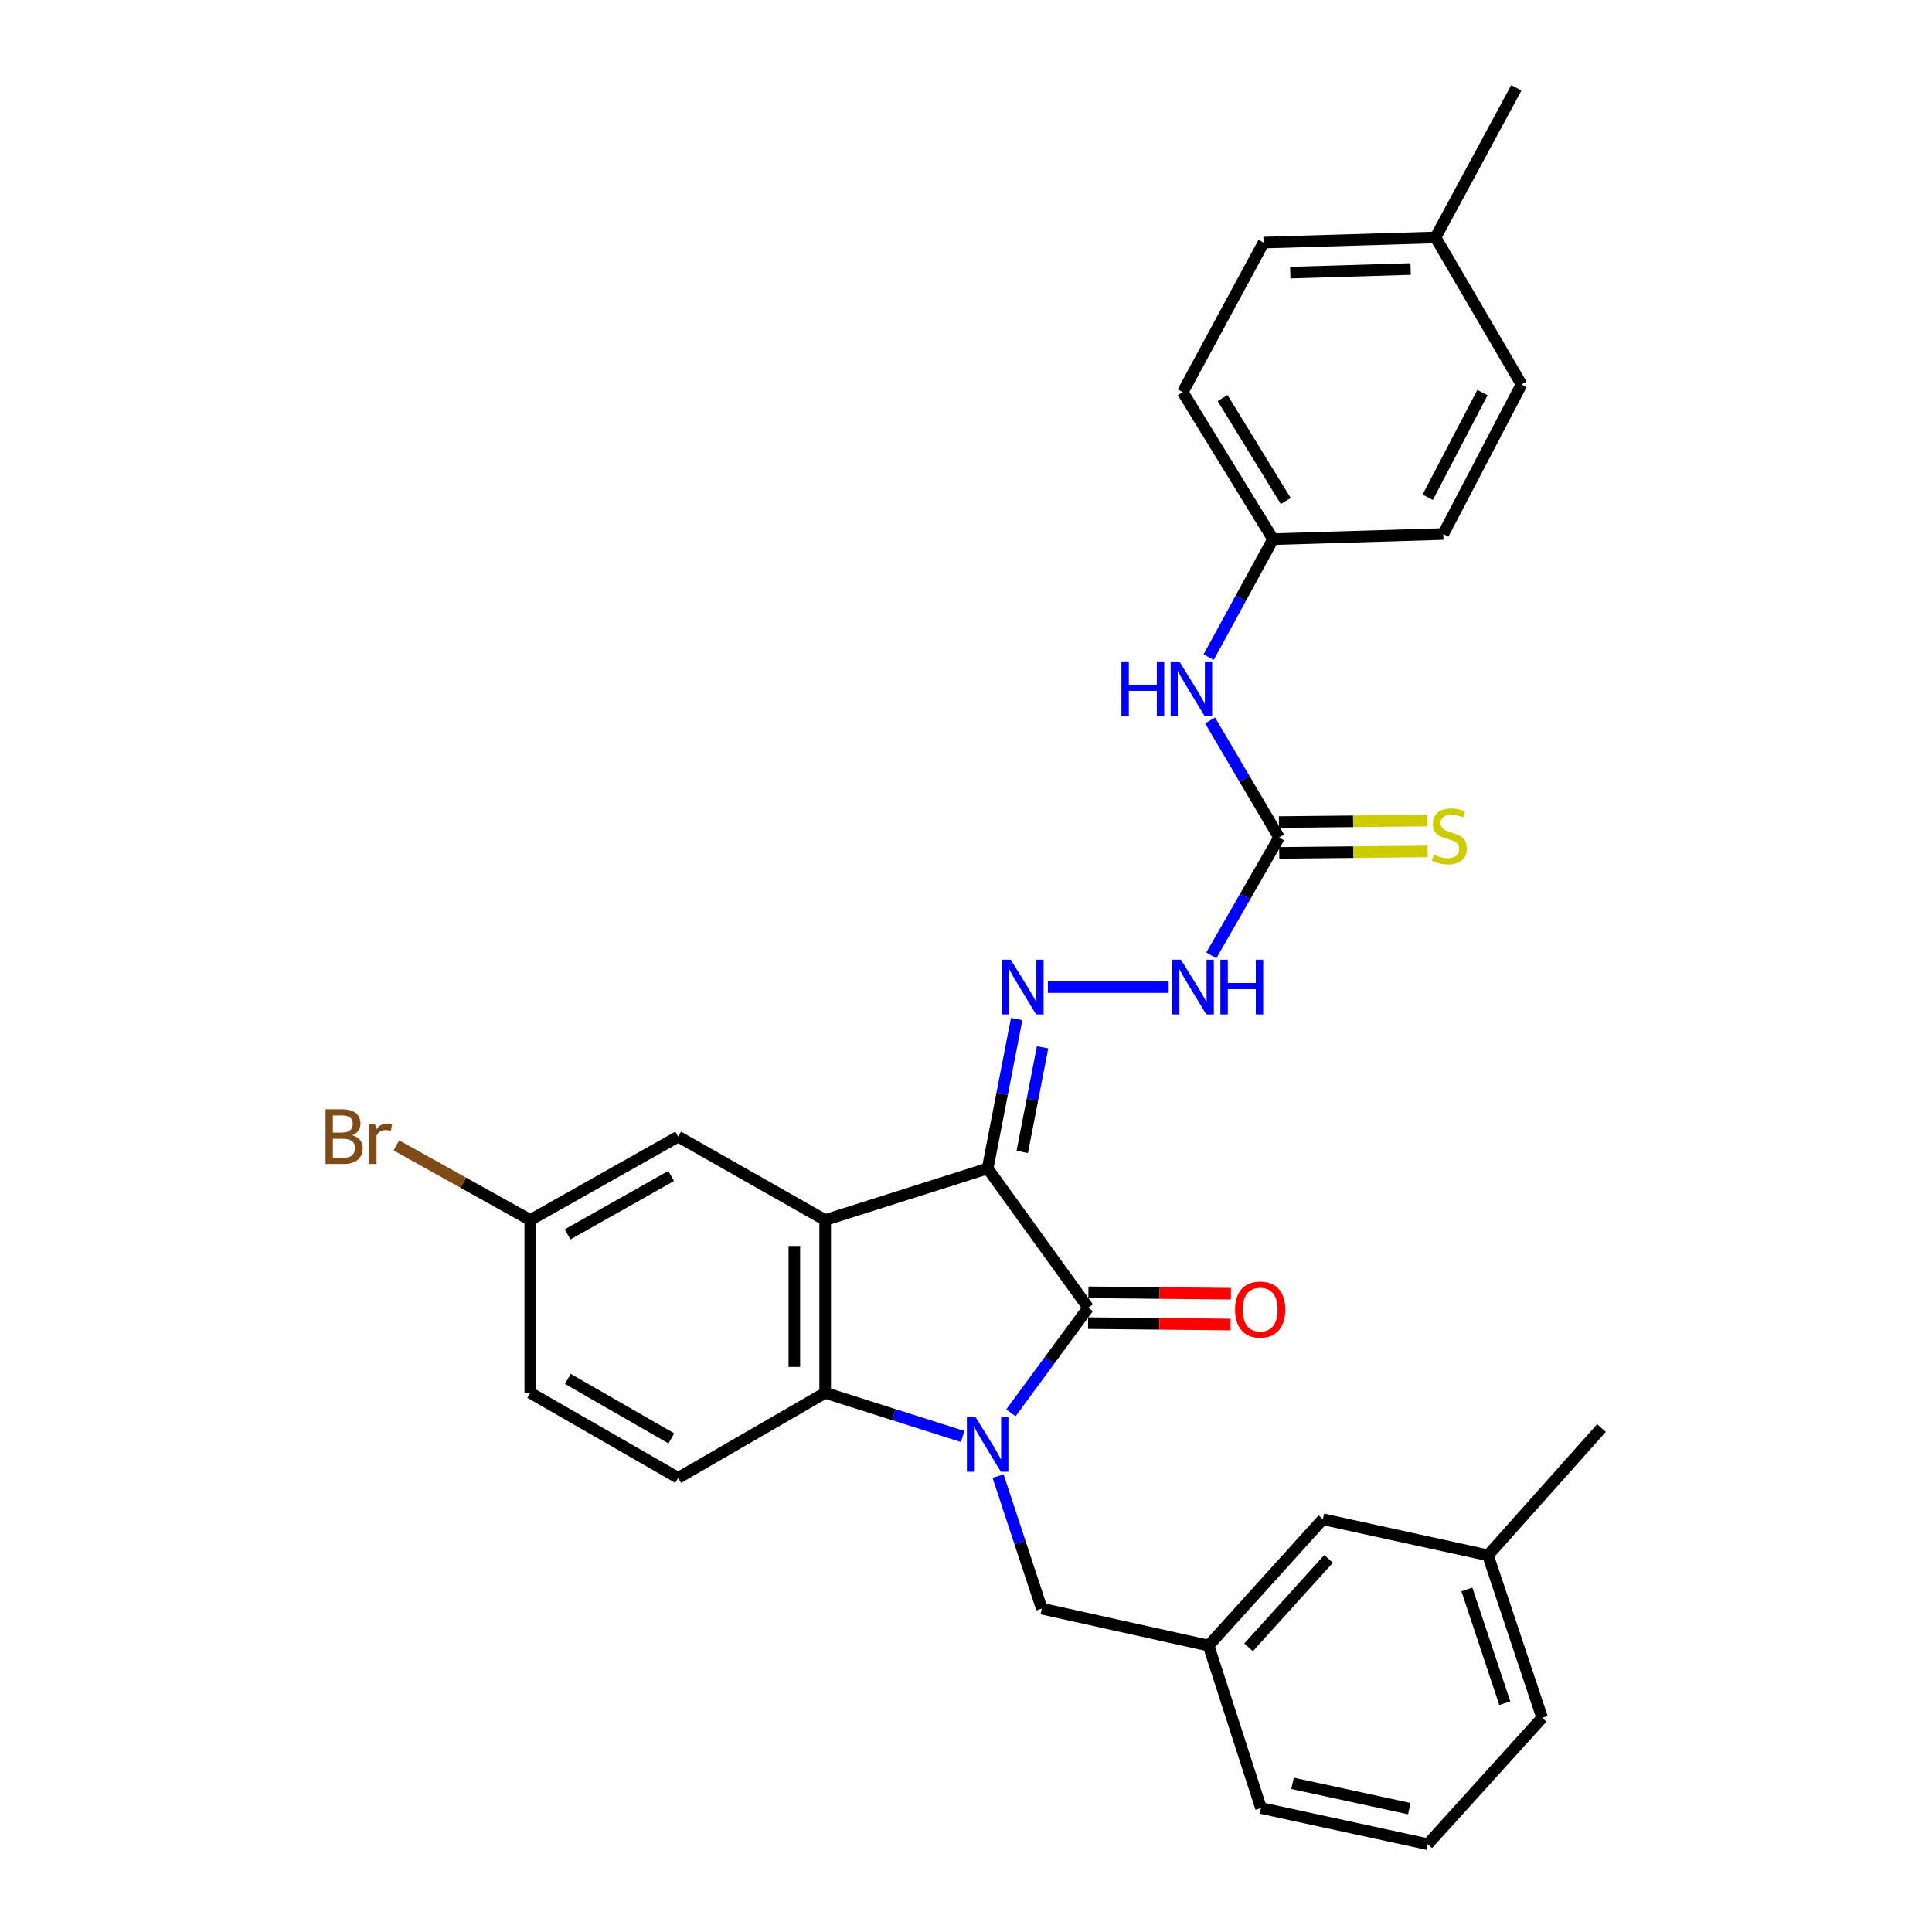 <?xml version='1.0' encoding='iso-8859-1'?>
<svg version='1.1' baseProfile='full'
              xmlns='http://www.w3.org/2000/svg'
                      xmlns:rdkit='http://www.rdkit.org/xml'
                      xmlns:xlink='http://www.w3.org/1999/xlink'
                  xml:space='preserve'
width='1000px' height='1000px' viewBox='0 0 1000 1000'>
<!-- END OF HEADER -->
<rect style='opacity:1.0;fill:#FFFFFF;stroke:none' width='1000' height='1000' x='0' y='0'> </rect>
<path class='bond-1' d='M 511.2,604.798 L 563.271,676.873' style='fill:none;fill-rule:evenodd;stroke:#000000;stroke-width:6px;stroke-linecap:butt;stroke-linejoin:miter;stroke-opacity:1' />
<path class='bond-2' d='M 511.2,604.798 L 427.107,631.493' style='fill:none;fill-rule:evenodd;stroke:#000000;stroke-width:6px;stroke-linecap:butt;stroke-linejoin:miter;stroke-opacity:1' />
<path class='bond-4' d='M 511.2,604.798 L 518.709,566.13' style='fill:none;fill-rule:evenodd;stroke:#000000;stroke-width:6px;stroke-linecap:butt;stroke-linejoin:miter;stroke-opacity:1' />
<path class='bond-4' d='M 518.709,566.13 L 526.218,527.462' style='fill:none;fill-rule:evenodd;stroke:#0000FF;stroke-width:6px;stroke-linecap:butt;stroke-linejoin:miter;stroke-opacity:1' />
<path class='bond-4' d='M 529.114,596.238 L 534.37,569.171' style='fill:none;fill-rule:evenodd;stroke:#000000;stroke-width:6px;stroke-linecap:butt;stroke-linejoin:miter;stroke-opacity:1' />
<path class='bond-4' d='M 534.37,569.171 L 539.626,542.103' style='fill:none;fill-rule:evenodd;stroke:#0000FF;stroke-width:6px;stroke-linecap:butt;stroke-linejoin:miter;stroke-opacity:1' />
<path class='bond-0' d='M 523.236,731.279 L 543.253,704.076' style='fill:none;fill-rule:evenodd;stroke:#0000FF;stroke-width:6px;stroke-linecap:butt;stroke-linejoin:miter;stroke-opacity:1' />
<path class='bond-0' d='M 543.253,704.076 L 563.271,676.873' style='fill:none;fill-rule:evenodd;stroke:#000000;stroke-width:6px;stroke-linecap:butt;stroke-linejoin:miter;stroke-opacity:1' />
<path class='bond-6' d='M 516.607,764.033 L 527.916,798.329' style='fill:none;fill-rule:evenodd;stroke:#0000FF;stroke-width:6px;stroke-linecap:butt;stroke-linejoin:miter;stroke-opacity:1' />
<path class='bond-6' d='M 527.916,798.329 L 539.225,832.624' style='fill:none;fill-rule:evenodd;stroke:#000000;stroke-width:6px;stroke-linecap:butt;stroke-linejoin:miter;stroke-opacity:1' />
<path class='bond-30' d='M 498.254,743.525 L 462.681,732.228' style='fill:none;fill-rule:evenodd;stroke:#0000FF;stroke-width:6px;stroke-linecap:butt;stroke-linejoin:miter;stroke-opacity:1' />
<path class='bond-30' d='M 462.681,732.228 L 427.107,720.931' style='fill:none;fill-rule:evenodd;stroke:#000000;stroke-width:6px;stroke-linecap:butt;stroke-linejoin:miter;stroke-opacity:1' />
<path class='bond-10' d='M 563.192,684.849 L 600.077,685.213' style='fill:none;fill-rule:evenodd;stroke:#000000;stroke-width:6px;stroke-linecap:butt;stroke-linejoin:miter;stroke-opacity:1' />
<path class='bond-10' d='M 600.077,685.213 L 636.962,685.576' style='fill:none;fill-rule:evenodd;stroke:#FF0000;stroke-width:6px;stroke-linecap:butt;stroke-linejoin:miter;stroke-opacity:1' />
<path class='bond-10' d='M 563.35,668.896 L 600.234,669.26' style='fill:none;fill-rule:evenodd;stroke:#000000;stroke-width:6px;stroke-linecap:butt;stroke-linejoin:miter;stroke-opacity:1' />
<path class='bond-10' d='M 600.234,669.26 L 637.119,669.623' style='fill:none;fill-rule:evenodd;stroke:#FF0000;stroke-width:6px;stroke-linecap:butt;stroke-linejoin:miter;stroke-opacity:1' />
<path class='bond-3' d='M 427.107,631.493 L 427.107,720.931' style='fill:none;fill-rule:evenodd;stroke:#000000;stroke-width:6px;stroke-linecap:butt;stroke-linejoin:miter;stroke-opacity:1' />
<path class='bond-3' d='M 411.153,644.909 L 411.153,707.515' style='fill:none;fill-rule:evenodd;stroke:#000000;stroke-width:6px;stroke-linecap:butt;stroke-linejoin:miter;stroke-opacity:1' />
<path class='bond-9' d='M 427.107,631.493 L 351.026,588.312' style='fill:none;fill-rule:evenodd;stroke:#000000;stroke-width:6px;stroke-linecap:butt;stroke-linejoin:miter;stroke-opacity:1' />
<path class='bond-8' d='M 427.107,720.931 L 351.026,764.954' style='fill:none;fill-rule:evenodd;stroke:#000000;stroke-width:6px;stroke-linecap:butt;stroke-linejoin:miter;stroke-opacity:1' />
<path class='bond-7' d='M 542.374,510.911 L 604.912,510.911' style='fill:none;fill-rule:evenodd;stroke:#0000FF;stroke-width:6px;stroke-linecap:butt;stroke-linejoin:miter;stroke-opacity:1' />
<path class='bond-5' d='M 662.051,433.482 L 644.504,464' style='fill:none;fill-rule:evenodd;stroke:#000000;stroke-width:6px;stroke-linecap:butt;stroke-linejoin:miter;stroke-opacity:1' />
<path class='bond-5' d='M 644.504,464 L 626.957,494.518' style='fill:none;fill-rule:evenodd;stroke:#0000FF;stroke-width:6px;stroke-linecap:butt;stroke-linejoin:miter;stroke-opacity:1' />
<path class='bond-11' d='M 662.051,433.482 L 644.189,403.187' style='fill:none;fill-rule:evenodd;stroke:#000000;stroke-width:6px;stroke-linecap:butt;stroke-linejoin:miter;stroke-opacity:1' />
<path class='bond-11' d='M 644.189,403.187 L 626.328,372.891' style='fill:none;fill-rule:evenodd;stroke:#0000FF;stroke-width:6px;stroke-linecap:butt;stroke-linejoin:miter;stroke-opacity:1' />
<path class='bond-12' d='M 662.132,441.459 L 700.531,441.068' style='fill:none;fill-rule:evenodd;stroke:#000000;stroke-width:6px;stroke-linecap:butt;stroke-linejoin:miter;stroke-opacity:1' />
<path class='bond-12' d='M 700.531,441.068 L 738.931,440.678' style='fill:none;fill-rule:evenodd;stroke:#CCCC00;stroke-width:6px;stroke-linecap:butt;stroke-linejoin:miter;stroke-opacity:1' />
<path class='bond-12' d='M 661.969,425.506 L 700.369,425.116' style='fill:none;fill-rule:evenodd;stroke:#000000;stroke-width:6px;stroke-linecap:butt;stroke-linejoin:miter;stroke-opacity:1' />
<path class='bond-12' d='M 700.369,425.116 L 738.769,424.725' style='fill:none;fill-rule:evenodd;stroke:#CCCC00;stroke-width:6px;stroke-linecap:butt;stroke-linejoin:miter;stroke-opacity:1' />
<path class='bond-13' d='M 539.225,832.624 L 625.561,851.76' style='fill:none;fill-rule:evenodd;stroke:#000000;stroke-width:6px;stroke-linecap:butt;stroke-linejoin:miter;stroke-opacity:1' />
<path class='bond-31' d='M 351.026,764.954 L 274.466,720.931' style='fill:none;fill-rule:evenodd;stroke:#000000;stroke-width:6px;stroke-linecap:butt;stroke-linejoin:miter;stroke-opacity:1' />
<path class='bond-31' d='M 347.494,744.521 L 293.903,713.704' style='fill:none;fill-rule:evenodd;stroke:#000000;stroke-width:6px;stroke-linecap:butt;stroke-linejoin:miter;stroke-opacity:1' />
<path class='bond-14' d='M 351.026,588.312 L 274.466,631.493' style='fill:none;fill-rule:evenodd;stroke:#000000;stroke-width:6px;stroke-linecap:butt;stroke-linejoin:miter;stroke-opacity:1' />
<path class='bond-14' d='M 347.379,608.685 L 293.787,638.912' style='fill:none;fill-rule:evenodd;stroke:#000000;stroke-width:6px;stroke-linecap:butt;stroke-linejoin:miter;stroke-opacity:1' />
<path class='bond-15' d='M 625.594,340.132 L 642.258,309.6' style='fill:none;fill-rule:evenodd;stroke:#0000FF;stroke-width:6px;stroke-linecap:butt;stroke-linejoin:miter;stroke-opacity:1' />
<path class='bond-15' d='M 642.258,309.6 L 658.922,279.069' style='fill:none;fill-rule:evenodd;stroke:#000000;stroke-width:6px;stroke-linecap:butt;stroke-linejoin:miter;stroke-opacity:1' />
<path class='bond-17' d='M 625.561,851.76 L 684.722,786.35' style='fill:none;fill-rule:evenodd;stroke:#000000;stroke-width:6px;stroke-linecap:butt;stroke-linejoin:miter;stroke-opacity:1' />
<path class='bond-17' d='M 646.267,852.65 L 687.68,806.863' style='fill:none;fill-rule:evenodd;stroke:#000000;stroke-width:6px;stroke-linecap:butt;stroke-linejoin:miter;stroke-opacity:1' />
<path class='bond-26' d='M 625.561,851.76 L 652.691,935.835' style='fill:none;fill-rule:evenodd;stroke:#000000;stroke-width:6px;stroke-linecap:butt;stroke-linejoin:miter;stroke-opacity:1' />
<path class='bond-16' d='M 274.466,631.493 L 274.466,720.931' style='fill:none;fill-rule:evenodd;stroke:#000000;stroke-width:6px;stroke-linecap:butt;stroke-linejoin:miter;stroke-opacity:1' />
<path class='bond-18' d='M 274.466,631.493 L 239.81,612.166' style='fill:none;fill-rule:evenodd;stroke:#000000;stroke-width:6px;stroke-linecap:butt;stroke-linejoin:miter;stroke-opacity:1' />
<path class='bond-18' d='M 239.81,612.166 L 205.154,592.839' style='fill:none;fill-rule:evenodd;stroke:#7F4C19;stroke-width:6px;stroke-linecap:butt;stroke-linejoin:miter;stroke-opacity:1' />
<path class='bond-20' d='M 658.922,279.069 L 747.03,276.41' style='fill:none;fill-rule:evenodd;stroke:#000000;stroke-width:6px;stroke-linecap:butt;stroke-linejoin:miter;stroke-opacity:1' />
<path class='bond-21' d='M 658.922,279.069 L 612.187,202.97' style='fill:none;fill-rule:evenodd;stroke:#000000;stroke-width:6px;stroke-linecap:butt;stroke-linejoin:miter;stroke-opacity:1' />
<path class='bond-21' d='M 665.506,259.305 L 632.791,206.036' style='fill:none;fill-rule:evenodd;stroke:#000000;stroke-width:6px;stroke-linecap:butt;stroke-linejoin:miter;stroke-opacity:1' />
<path class='bond-22' d='M 684.722,786.35 L 770.172,805.025' style='fill:none;fill-rule:evenodd;stroke:#000000;stroke-width:6px;stroke-linecap:butt;stroke-linejoin:miter;stroke-opacity:1' />
<path class='bond-19' d='M 743.015,122.901 L 654.021,125.568' style='fill:none;fill-rule:evenodd;stroke:#000000;stroke-width:6px;stroke-linecap:butt;stroke-linejoin:miter;stroke-opacity:1' />
<path class='bond-19' d='M 730.144,139.247 L 667.848,141.115' style='fill:none;fill-rule:evenodd;stroke:#000000;stroke-width:6px;stroke-linecap:butt;stroke-linejoin:miter;stroke-opacity:1' />
<path class='bond-28' d='M 743.015,122.901 L 784.849,45.455' style='fill:none;fill-rule:evenodd;stroke:#000000;stroke-width:6px;stroke-linecap:butt;stroke-linejoin:miter;stroke-opacity:1' />
<path class='bond-32' d='M 743.015,122.901 L 787.526,198.982' style='fill:none;fill-rule:evenodd;stroke:#000000;stroke-width:6px;stroke-linecap:butt;stroke-linejoin:miter;stroke-opacity:1' />
<path class='bond-23' d='M 747.03,276.41 L 787.526,198.982' style='fill:none;fill-rule:evenodd;stroke:#000000;stroke-width:6px;stroke-linecap:butt;stroke-linejoin:miter;stroke-opacity:1' />
<path class='bond-23' d='M 738.968,257.402 L 767.315,203.202' style='fill:none;fill-rule:evenodd;stroke:#000000;stroke-width:6px;stroke-linecap:butt;stroke-linejoin:miter;stroke-opacity:1' />
<path class='bond-24' d='M 612.187,202.97 L 654.021,125.568' style='fill:none;fill-rule:evenodd;stroke:#000000;stroke-width:6px;stroke-linecap:butt;stroke-linejoin:miter;stroke-opacity:1' />
<path class='bond-29' d='M 770.172,805.025 L 828.908,739.171' style='fill:none;fill-rule:evenodd;stroke:#000000;stroke-width:6px;stroke-linecap:butt;stroke-linejoin:miter;stroke-opacity:1' />
<path class='bond-33' d='M 770.172,805.025 L 798.215,889.127' style='fill:none;fill-rule:evenodd;stroke:#000000;stroke-width:6px;stroke-linecap:butt;stroke-linejoin:miter;stroke-opacity:1' />
<path class='bond-33' d='M 759.244,822.686 L 778.874,881.558' style='fill:none;fill-rule:evenodd;stroke:#000000;stroke-width:6px;stroke-linecap:butt;stroke-linejoin:miter;stroke-opacity:1' />
<path class='bond-25' d='M 739.018,954.545 L 652.691,935.835' style='fill:none;fill-rule:evenodd;stroke:#000000;stroke-width:6px;stroke-linecap:butt;stroke-linejoin:miter;stroke-opacity:1' />
<path class='bond-25' d='M 729.448,936.147 L 669.019,923.05' style='fill:none;fill-rule:evenodd;stroke:#000000;stroke-width:6px;stroke-linecap:butt;stroke-linejoin:miter;stroke-opacity:1' />
<path class='bond-27' d='M 739.018,954.545 L 798.215,889.127' style='fill:none;fill-rule:evenodd;stroke:#000000;stroke-width:6px;stroke-linecap:butt;stroke-linejoin:miter;stroke-opacity:1' />
<path  class='atom-1' d='M 504.94 733.476
L 514.22 748.476
Q 515.14 749.956, 516.62 752.636
Q 518.1 755.316, 518.18 755.476
L 518.18 733.476
L 521.94 733.476
L 521.94 761.796
L 518.06 761.796
L 508.1 745.396
Q 506.94 743.476, 505.7 741.276
Q 504.5 739.076, 504.14 738.396
L 504.14 761.796
L 500.46 761.796
L 500.46 733.476
L 504.94 733.476
' fill='#0000FF'/>
<path  class='atom-5' d='M 523.172 496.751
L 532.452 511.751
Q 533.372 513.231, 534.852 515.911
Q 536.332 518.591, 536.412 518.751
L 536.412 496.751
L 540.172 496.751
L 540.172 525.071
L 536.292 525.071
L 526.332 508.671
Q 525.172 506.751, 523.932 504.551
Q 522.732 502.351, 522.372 501.671
L 522.372 525.071
L 518.692 525.071
L 518.692 496.751
L 523.172 496.751
' fill='#0000FF'/>
<path  class='atom-8' d='M 611.271 496.751
L 620.551 511.751
Q 621.471 513.231, 622.951 515.911
Q 624.431 518.591, 624.511 518.751
L 624.511 496.751
L 628.271 496.751
L 628.271 525.071
L 624.391 525.071
L 614.431 508.671
Q 613.271 506.751, 612.031 504.551
Q 610.831 502.351, 610.471 501.671
L 610.471 525.071
L 606.791 525.071
L 606.791 496.751
L 611.271 496.751
' fill='#0000FF'/>
<path  class='atom-8' d='M 631.671 496.751
L 635.511 496.751
L 635.511 508.791
L 649.991 508.791
L 649.991 496.751
L 653.831 496.751
L 653.831 525.071
L 649.991 525.071
L 649.991 511.991
L 635.511 511.991
L 635.511 525.071
L 631.671 525.071
L 631.671 496.751
' fill='#0000FF'/>
<path  class='atom-11' d='M 639.266 677.83
Q 639.266 671.03, 642.626 667.23
Q 645.986 663.43, 652.266 663.43
Q 658.546 663.43, 661.906 667.23
Q 665.266 671.03, 665.266 677.83
Q 665.266 684.71, 661.866 688.63
Q 658.466 692.51, 652.266 692.51
Q 646.026 692.51, 642.626 688.63
Q 639.266 684.75, 639.266 677.83
M 652.266 689.31
Q 656.586 689.31, 658.906 686.43
Q 661.266 683.51, 661.266 677.83
Q 661.266 672.27, 658.906 669.47
Q 656.586 666.63, 652.266 666.63
Q 647.946 666.63, 645.586 669.43
Q 643.266 672.23, 643.266 677.83
Q 643.266 683.55, 645.586 686.43
Q 647.946 689.31, 652.266 689.31
' fill='#FF0000'/>
<path  class='atom-12' d='M 580.442 342.337
L 584.282 342.337
L 584.282 354.377
L 598.762 354.377
L 598.762 342.337
L 602.602 342.337
L 602.602 370.657
L 598.762 370.657
L 598.762 357.577
L 584.282 357.577
L 584.282 370.657
L 580.442 370.657
L 580.442 342.337
' fill='#0000FF'/>
<path  class='atom-12' d='M 610.402 342.337
L 619.682 357.337
Q 620.602 358.817, 622.082 361.497
Q 623.562 364.177, 623.642 364.337
L 623.642 342.337
L 627.402 342.337
L 627.402 370.657
L 623.522 370.657
L 613.562 354.257
Q 612.402 352.337, 611.162 350.137
Q 609.962 347.937, 609.602 347.257
L 609.602 370.657
L 605.922 370.657
L 605.922 342.337
L 610.402 342.337
' fill='#0000FF'/>
<path  class='atom-13' d='M 742.132 442.307
Q 742.452 442.427, 743.772 442.987
Q 745.092 443.547, 746.532 443.907
Q 748.012 444.227, 749.452 444.227
Q 752.132 444.227, 753.692 442.947
Q 755.252 441.627, 755.252 439.347
Q 755.252 437.787, 754.452 436.827
Q 753.692 435.867, 752.492 435.347
Q 751.292 434.827, 749.292 434.227
Q 746.772 433.467, 745.252 432.747
Q 743.772 432.027, 742.692 430.507
Q 741.652 428.987, 741.652 426.427
Q 741.652 422.867, 744.052 420.667
Q 746.492 418.467, 751.292 418.467
Q 754.572 418.467, 758.292 420.027
L 757.372 423.107
Q 753.972 421.707, 751.412 421.707
Q 748.652 421.707, 747.132 422.867
Q 745.612 423.987, 745.652 425.947
Q 745.652 427.467, 746.412 428.387
Q 747.212 429.307, 748.332 429.827
Q 749.492 430.347, 751.412 430.947
Q 753.972 431.747, 755.492 432.547
Q 757.012 433.347, 758.092 434.987
Q 759.212 436.587, 759.212 439.347
Q 759.212 443.267, 756.572 445.387
Q 753.972 447.467, 749.612 447.467
Q 747.092 447.467, 745.172 446.907
Q 743.292 446.387, 741.052 445.467
L 742.132 442.307
' fill='#CCCC00'/>
<path  class='atom-19' d='M 182.258 587.592
Q 184.978 588.352, 186.338 590.032
Q 187.738 591.672, 187.738 594.112
Q 187.738 598.032, 185.218 600.272
Q 182.738 602.472, 178.018 602.472
L 168.498 602.472
L 168.498 574.152
L 176.858 574.152
Q 181.698 574.152, 184.138 576.112
Q 186.578 578.072, 186.578 581.672
Q 186.578 585.952, 182.258 587.592
M 172.298 577.352
L 172.298 586.232
L 176.858 586.232
Q 179.658 586.232, 181.098 585.112
Q 182.578 583.952, 182.578 581.672
Q 182.578 577.352, 176.858 577.352
L 172.298 577.352
M 178.018 599.272
Q 180.778 599.272, 182.258 597.952
Q 183.738 596.632, 183.738 594.112
Q 183.738 591.792, 182.098 590.632
Q 180.498 589.432, 177.418 589.432
L 172.298 589.432
L 172.298 599.272
L 178.018 599.272
' fill='#7F4C19'/>
<path  class='atom-19' d='M 194.178 581.912
L 194.618 584.752
Q 196.778 581.552, 200.298 581.552
Q 201.418 581.552, 202.938 581.952
L 202.338 585.312
Q 200.618 584.912, 199.658 584.912
Q 197.978 584.912, 196.858 585.592
Q 195.778 586.232, 194.898 587.792
L 194.898 602.472
L 191.138 602.472
L 191.138 581.912
L 194.178 581.912
' fill='#7F4C19'/>
</svg>
